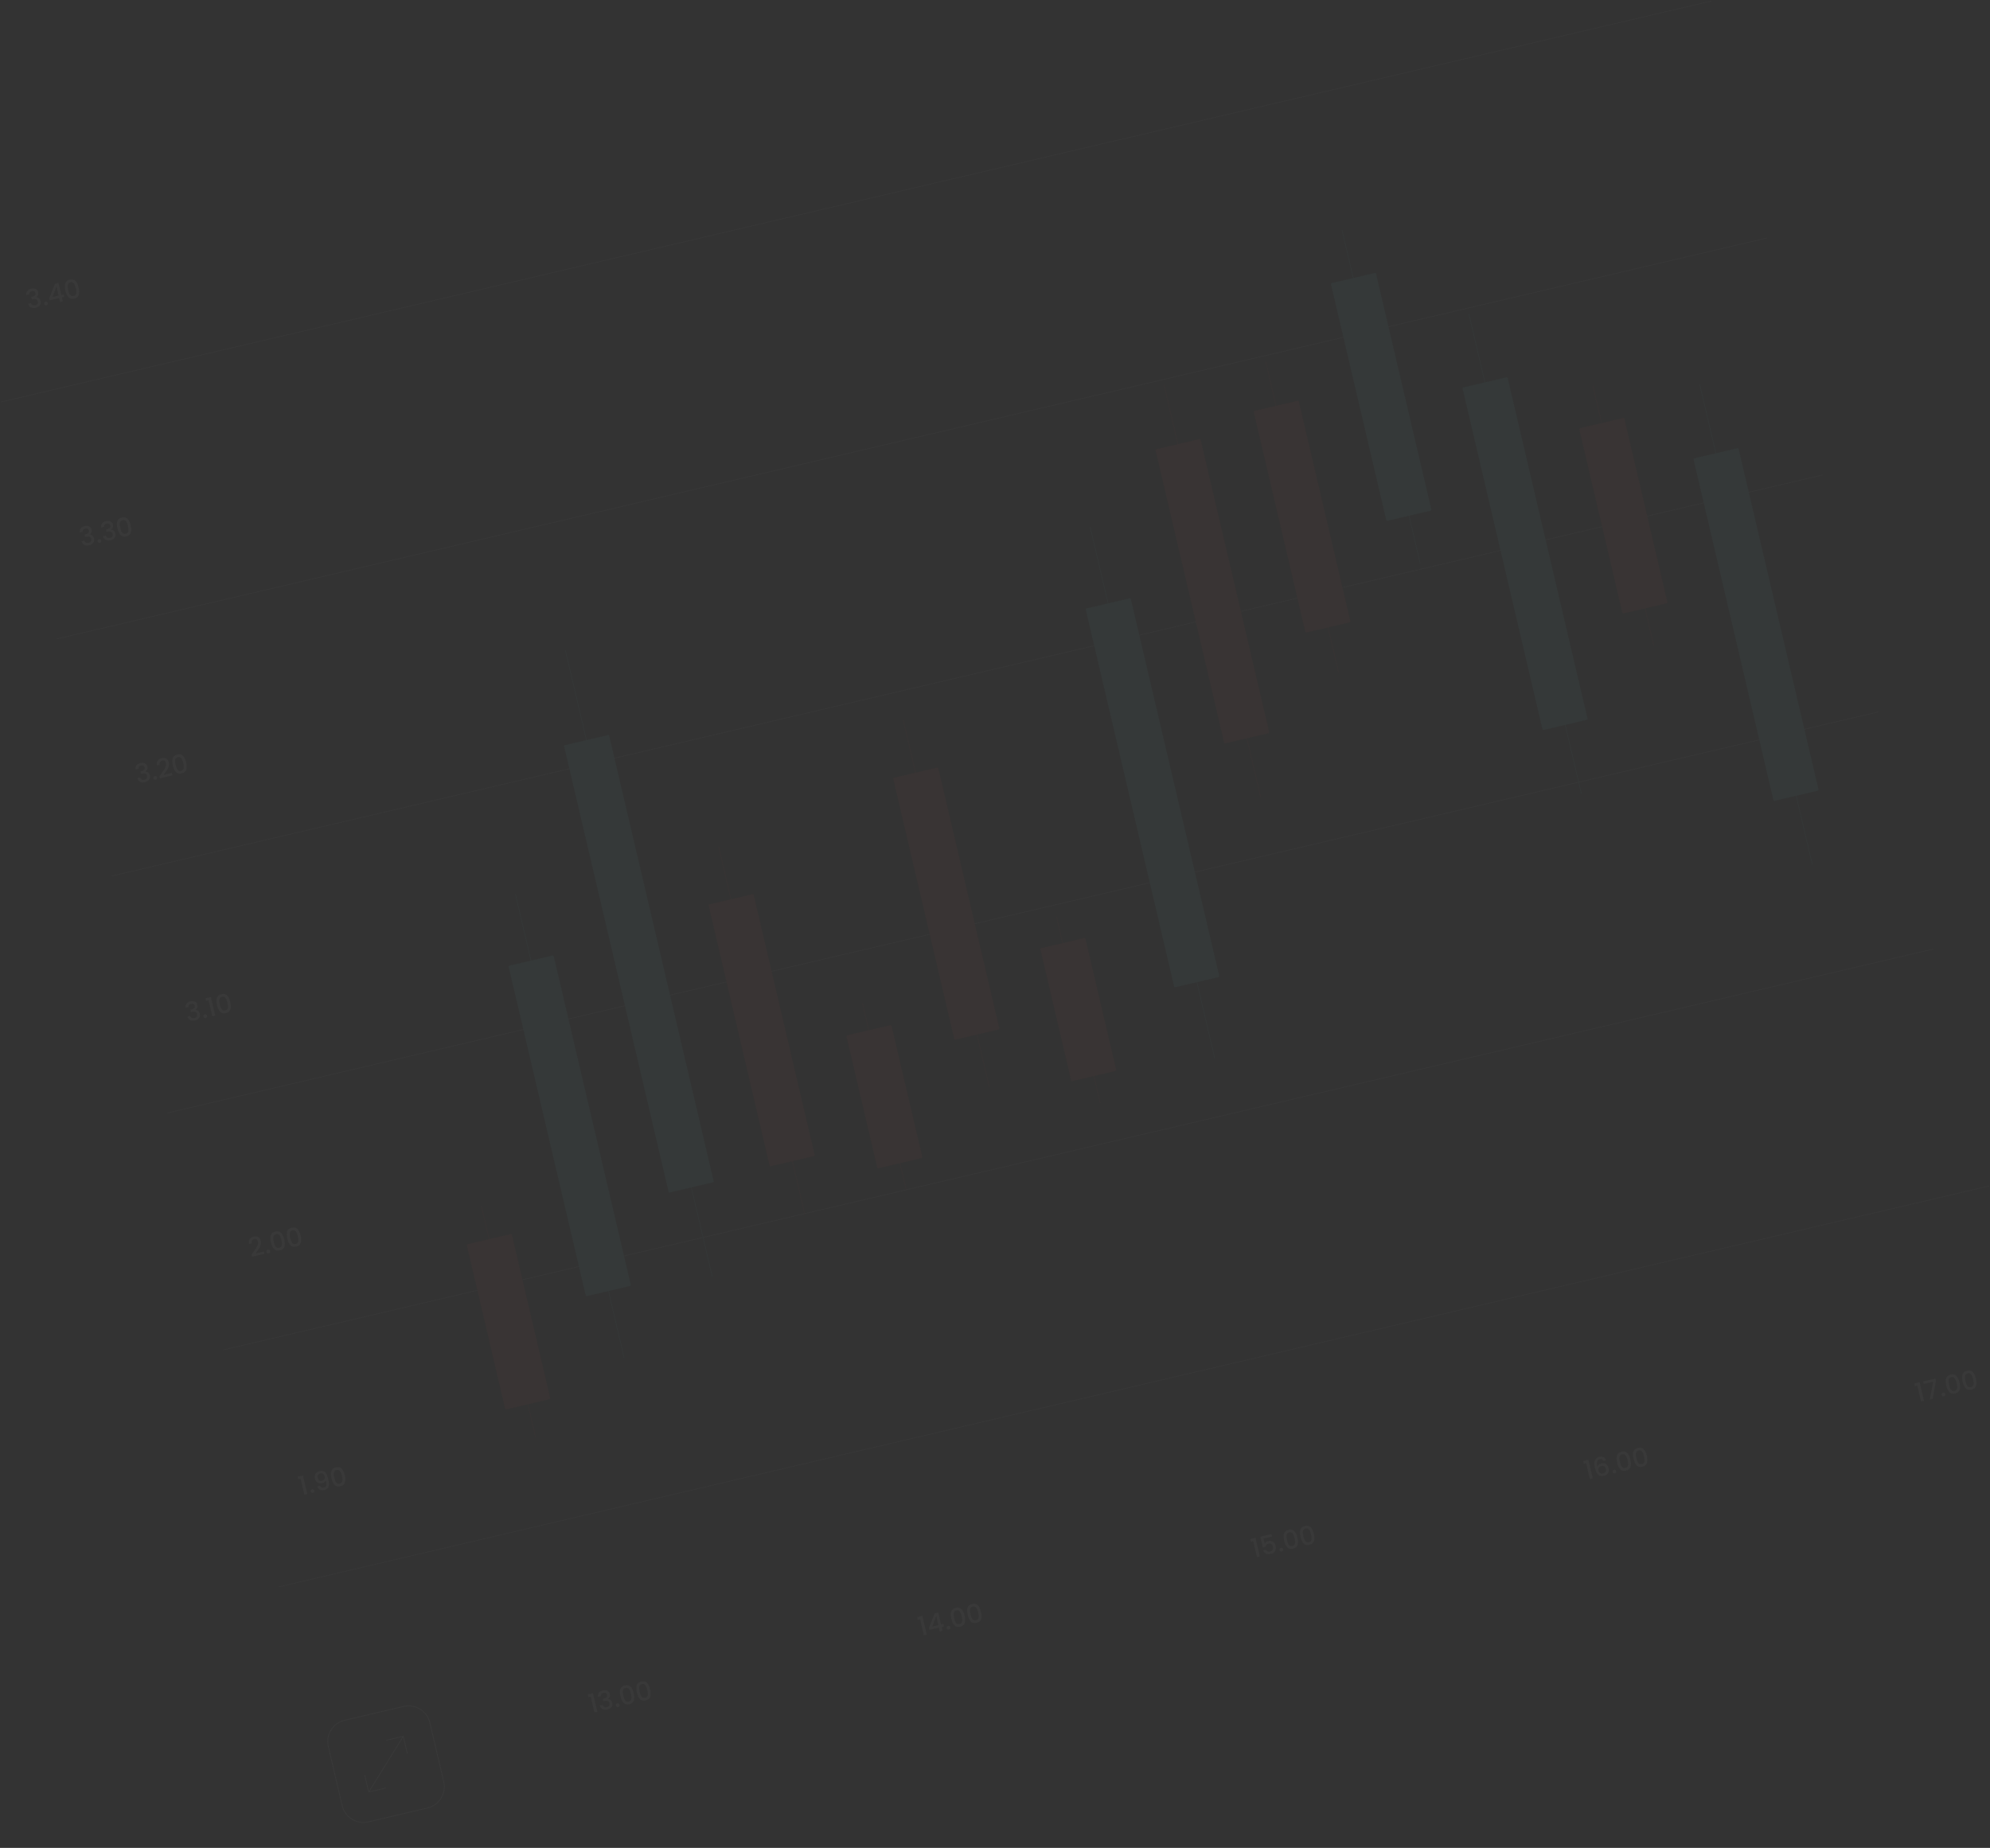 <?xml version="1.0" encoding="UTF-8"?> <svg xmlns="http://www.w3.org/2000/svg" width="3031" height="2815" viewBox="0 0 3031 2815" fill="none"><rect x="0" y="0" width="3031" height="2815" fill="#333333" stroke="none"/> <g opacity="0.03"> <path d="M121.539 811.281C121.128 808.829 121.609 806.73 122.98 804.984C124.377 803.232 126.4 802.046 129.049 801.425C130.866 800.999 132.514 800.955 133.99 801.294C135.467 801.632 136.673 802.281 137.61 803.239C138.547 804.197 139.18 805.378 139.509 806.78C139.886 808.39 139.781 809.867 139.191 811.21C138.602 812.553 137.756 813.56 136.653 814.23L136.69 814.385C138.331 814.494 139.727 815.07 140.876 816.116C142.019 817.135 142.816 818.606 143.266 820.528C143.625 822.06 143.595 823.505 143.173 824.864C142.752 826.223 141.936 827.414 140.724 828.438C139.506 829.436 137.936 830.16 136.015 830.611C133.21 831.268 130.732 831.096 128.579 830.094C126.447 829.06 124.999 827.208 124.236 824.537L128.52 823.533C128.947 824.885 129.744 825.89 130.912 826.547C132.073 827.179 133.472 827.303 135.108 826.919C136.692 826.548 137.812 825.833 138.468 824.776C139.118 823.692 139.282 822.462 138.959 821.085C138.533 819.268 137.647 818.119 136.302 817.64C134.977 817.129 133.12 817.154 130.731 817.714L129.718 817.951L128.86 814.29L129.912 814.043C132.009 813.524 133.524 812.799 134.456 811.868C135.414 810.931 135.723 809.736 135.382 808.282C135.09 807.035 134.456 806.143 133.48 805.604C132.499 805.04 131.268 804.931 129.788 805.279C128.334 805.619 127.292 806.261 126.664 807.203C126.03 808.118 125.762 809.14 125.862 810.267L121.539 811.281ZM152.197 826.94C151.392 827.129 150.653 827.014 149.98 826.597C149.307 826.179 148.876 825.568 148.687 824.763C148.498 823.958 148.613 823.219 149.03 822.546C149.447 821.873 150.059 821.442 150.864 821.253C151.643 821.07 152.369 821.188 153.042 821.605C153.715 822.023 154.146 822.634 154.335 823.439C154.523 824.244 154.409 824.983 153.992 825.656C153.574 826.329 152.976 826.757 152.197 826.94ZM154.061 803.656C153.651 801.204 154.131 799.106 155.502 797.359C156.9 795.607 158.923 794.421 161.571 793.8C163.389 793.374 165.036 793.33 166.513 793.669C167.989 794.007 169.196 794.656 170.133 795.614C171.07 796.572 171.703 797.753 172.031 799.155C172.409 800.765 172.303 802.242 171.714 803.585C171.125 804.929 170.279 805.935 169.176 806.605L169.212 806.76C170.854 806.869 172.249 807.445 173.398 808.491C174.541 809.511 175.338 810.981 175.789 812.903C176.148 814.435 176.117 815.88 175.696 817.239C175.275 818.598 174.458 819.789 173.246 820.813C172.028 821.811 170.459 822.535 168.537 822.986C165.733 823.643 163.254 823.471 161.102 822.469C158.969 821.435 157.521 819.583 156.758 816.912L161.043 815.908C161.469 817.26 162.266 818.265 163.434 818.922C164.596 819.554 165.995 819.678 167.631 819.294C169.215 818.923 170.335 818.208 170.991 817.151C171.641 816.067 171.804 814.837 171.482 813.461C171.055 811.643 170.17 810.494 168.825 810.015C167.499 809.504 165.642 809.529 163.253 810.089L162.241 810.326L161.382 806.665L162.434 806.418C164.531 805.899 166.046 805.174 166.978 804.243C167.937 803.306 168.245 802.111 167.904 800.657C167.612 799.41 166.978 798.518 166.003 797.98C165.021 797.415 163.79 797.307 162.31 797.654C160.856 797.995 159.815 798.636 159.186 799.578C158.552 800.493 158.285 801.515 158.385 802.642L154.061 803.656ZM178.864 805.032C177.811 800.539 177.742 796.857 178.658 793.985C179.593 791.081 181.917 789.194 185.631 788.323C189.344 787.453 192.252 788.113 194.355 790.305C196.477 792.465 198.065 795.791 199.118 800.283C200.184 804.827 200.252 808.564 199.323 811.494C198.413 814.392 196.102 816.276 192.388 817.147C188.675 818.018 185.754 817.36 183.625 815.175C181.517 812.957 179.929 809.576 178.864 805.032ZM194.756 801.306C194.263 799.202 193.703 797.457 193.076 796.07C192.476 794.677 191.653 793.623 190.609 792.909C189.559 792.169 188.216 791.991 186.58 792.374C184.944 792.758 183.821 793.514 183.209 794.644C182.591 795.748 182.31 797.06 182.365 798.581C182.446 800.096 182.733 801.906 183.227 804.009C183.738 806.19 184.297 807.99 184.904 809.41C185.51 810.829 186.336 811.896 187.38 812.61C188.45 813.318 189.803 813.48 191.439 813.096C193.075 812.713 194.201 811.969 194.819 810.865C195.463 809.756 195.741 808.43 195.654 806.889C195.567 805.348 195.267 803.487 194.756 801.306Z" fill="white"></path> <path d="M40.147 449.504C39.736 447.052 40.217 444.954 41.588 443.208C42.985 441.456 45.008 440.269 47.657 439.648C49.474 439.222 51.122 439.178 52.598 439.517C54.075 439.856 55.281 440.504 56.218 441.462C57.155 442.421 57.788 443.601 58.117 445.003C58.494 446.613 58.389 448.09 57.8 449.433C57.211 450.777 56.364 451.783 55.261 452.453L55.298 452.609C56.939 452.717 58.335 453.294 59.484 454.339C60.627 455.359 61.424 456.829 61.874 458.751C62.233 460.283 62.203 461.728 61.782 463.087C61.36 464.446 60.544 465.638 59.332 466.661C58.114 467.659 56.544 468.383 54.623 468.834C51.818 469.491 49.34 469.319 47.187 468.317C45.055 467.283 43.607 465.431 42.844 462.761L47.128 461.756C47.555 463.108 48.352 464.113 49.52 464.77C50.681 465.402 52.08 465.526 53.716 465.143C55.3 464.771 56.42 464.057 57.076 462.999C57.726 461.915 57.89 460.685 57.567 459.309C57.141 457.491 56.255 456.343 54.91 455.864C53.585 455.352 51.728 455.377 49.339 455.937L48.326 456.174L47.468 452.513L48.52 452.266C50.617 451.747 52.132 451.022 53.064 450.092C54.022 449.155 54.331 447.959 53.99 446.505C53.698 445.258 53.064 444.366 52.089 443.828C51.107 443.263 49.876 443.155 48.396 443.502C46.942 443.843 45.901 444.484 45.272 445.426C44.638 446.342 44.37 447.363 44.47 448.49L40.147 449.504ZM70.805 465.163C70 465.352 69.261 465.237 68.588 464.82C67.915 464.403 67.484 463.791 67.295 462.986C67.106 462.181 67.221 461.442 67.638 460.769C68.055 460.096 68.667 459.665 69.472 459.476C70.251 459.294 70.977 459.411 71.65 459.829C72.323 460.246 72.754 460.857 72.943 461.662C73.132 462.467 73.017 463.206 72.6 463.879C72.182 464.553 71.584 464.98 70.805 465.163ZM75.827 457.452L75.042 454.102L83.728 432.26L89.103 430.999L93.386 449.267L97.008 448.418L97.912 452.274L94.29 453.123L95.678 459.044L91.315 460.067L89.927 454.146L75.827 457.452ZM85.994 436.495L80.025 452.4L89.218 450.244L85.994 436.495ZM99.564 442.764C98.511 438.272 98.442 434.59 99.358 431.718C100.293 428.814 102.617 426.927 106.331 426.056C110.044 425.186 112.952 425.846 115.055 428.038C117.177 430.198 118.765 433.523 119.819 438.016C120.884 442.56 120.952 446.297 120.023 449.227C119.113 452.125 116.802 454.009 113.088 454.88C109.375 455.75 106.454 455.093 104.325 452.907C102.217 450.69 100.63 447.309 99.564 442.764ZM115.456 439.039C114.963 436.935 114.403 435.19 113.777 433.803C113.176 432.41 112.354 431.356 111.31 430.642C110.259 429.902 108.916 429.724 107.28 430.107C105.645 430.491 104.521 431.247 103.909 432.377C103.291 433.481 103.01 434.793 103.065 436.314C103.146 437.829 103.434 439.638 103.927 441.742C104.438 443.923 104.997 445.723 105.604 447.142C106.21 448.562 107.036 449.628 108.08 450.342C109.15 451.05 110.503 451.213 112.139 450.829C113.775 450.445 114.902 449.702 115.519 448.598C116.163 447.488 116.442 446.163 116.354 444.622C116.267 443.081 115.967 441.22 115.456 439.039Z" fill="white"></path> <path d="M206.502 1172.22C206.091 1169.77 206.572 1167.67 207.943 1165.92C209.34 1164.17 211.363 1162.99 214.012 1162.36C215.83 1161.94 217.477 1161.89 218.953 1162.23C220.43 1162.57 221.637 1163.22 222.573 1164.18C223.51 1165.14 224.143 1166.32 224.472 1167.72C224.849 1169.33 224.744 1170.81 224.155 1172.15C223.566 1173.49 222.719 1174.5 221.616 1175.17L221.653 1175.32C223.294 1175.43 224.69 1176.01 225.839 1177.06C226.982 1178.07 227.779 1179.55 228.229 1181.47C228.589 1183 228.558 1184.44 228.137 1185.8C227.716 1187.16 226.899 1188.35 225.687 1189.38C224.469 1190.38 222.899 1191.1 220.978 1191.55C218.173 1192.21 215.695 1192.04 213.542 1191.03C211.41 1190 209.962 1188.15 209.199 1185.48L213.483 1184.47C213.91 1185.82 214.707 1186.83 215.875 1187.49C217.037 1188.12 218.435 1188.24 220.071 1187.86C221.655 1187.49 222.775 1186.77 223.431 1185.72C224.081 1184.63 224.245 1183.4 223.922 1182.02C223.496 1180.21 222.61 1179.06 221.265 1178.58C219.94 1178.07 218.083 1178.09 215.694 1178.65L214.681 1178.89L213.823 1175.23L214.875 1174.98C216.972 1174.46 218.487 1173.74 219.419 1172.81C220.377 1171.87 220.686 1170.68 220.345 1169.22C220.053 1167.97 219.419 1167.08 218.444 1166.54C217.462 1165.98 216.231 1165.87 214.751 1166.22C213.297 1166.56 212.256 1167.2 211.627 1168.14C210.993 1169.06 210.725 1170.08 210.825 1171.21L206.502 1172.22ZM237.16 1187.88C236.355 1188.07 235.616 1187.95 234.943 1187.54C234.27 1187.12 233.839 1186.51 233.65 1185.7C233.461 1184.9 233.576 1184.16 233.993 1183.49C234.411 1182.81 235.022 1182.38 235.827 1182.19C236.606 1182.01 237.332 1182.13 238.005 1182.54C238.678 1182.96 239.109 1183.57 239.298 1184.38C239.487 1185.18 239.372 1185.92 238.955 1186.6C238.537 1187.27 237.939 1187.7 237.16 1187.88ZM245.154 1179.35C247.141 1176.61 248.688 1174.38 249.794 1172.67C250.919 1170.93 251.786 1169.19 252.393 1167.46C253.001 1165.73 253.128 1164.11 252.775 1162.6C252.41 1161.05 251.747 1159.91 250.787 1159.21C249.853 1158.5 248.594 1158.32 247.01 1158.7C245.478 1159.06 244.399 1159.83 243.773 1161.02C243.168 1162.17 243.031 1163.57 243.362 1165.22L239.078 1166.23C238.462 1163.25 238.815 1160.78 240.137 1158.83C241.48 1156.84 243.462 1155.54 246.085 1154.93C248.916 1154.26 251.305 1154.52 253.255 1155.71C255.23 1156.89 256.522 1158.78 257.131 1161.38C257.569 1163.25 257.512 1165.16 256.959 1167.13C256.426 1169.06 255.659 1170.87 254.657 1172.56C253.675 1174.21 252.382 1176.17 250.776 1178.44L249.389 1180.41L261.736 1177.52L262.604 1181.22L243.674 1185.65L242.916 1182.42L245.154 1179.35ZM263.181 1166.12C262.127 1161.63 262.058 1157.95 262.974 1155.08C263.909 1152.17 266.234 1150.29 269.947 1149.41C273.66 1148.54 276.568 1149.2 278.671 1151.4C280.794 1153.56 282.382 1156.88 283.435 1161.37C284.5 1165.92 284.568 1169.66 283.639 1172.59C282.73 1175.48 280.418 1177.37 276.705 1178.24C272.992 1179.11 270.071 1178.45 267.942 1176.27C265.833 1174.05 264.246 1170.67 263.181 1166.12ZM279.072 1162.4C278.579 1160.29 278.019 1158.55 277.393 1157.16C276.792 1155.77 275.97 1154.71 274.926 1154C273.876 1153.26 272.533 1153.08 270.897 1153.47C269.261 1153.85 268.137 1154.61 267.525 1155.74C266.907 1156.84 266.626 1158.15 266.681 1159.67C266.763 1161.19 267.05 1163 267.543 1165.1C268.054 1167.28 268.613 1169.08 269.22 1170.5C269.827 1171.92 270.652 1172.99 271.696 1173.7C272.766 1174.41 274.119 1174.57 275.755 1174.19C277.391 1173.8 278.518 1173.06 279.136 1171.96C279.78 1170.85 280.058 1169.52 279.971 1167.98C279.883 1166.44 279.584 1164.58 279.072 1162.4Z" fill="white"></path> <path d="M282.678 1535.22C282.267 1532.77 282.748 1530.67 284.119 1528.92C285.516 1527.17 287.539 1525.98 290.188 1525.36C292.006 1524.94 293.653 1524.89 295.129 1525.23C296.606 1525.57 297.812 1526.22 298.749 1527.18C299.686 1528.14 300.319 1529.32 300.648 1530.72C301.025 1532.33 300.92 1533.8 300.331 1535.15C299.741 1536.49 298.895 1537.5 297.792 1538.17L297.829 1538.32C299.47 1538.43 300.866 1539.01 302.015 1540.05C303.158 1541.07 303.955 1542.54 304.405 1544.47C304.764 1546 304.734 1547.44 304.312 1548.8C303.891 1550.16 303.075 1551.35 301.863 1552.38C300.645 1553.37 299.075 1554.1 297.154 1554.55C294.349 1555.21 291.871 1555.03 289.718 1554.03C287.586 1553 286.138 1551.15 285.375 1548.48L289.659 1547.47C290.086 1548.82 290.883 1549.83 292.051 1550.48C293.212 1551.12 294.611 1551.24 296.247 1550.86C297.831 1550.49 298.951 1549.77 299.607 1548.71C300.257 1547.63 300.421 1546.4 300.098 1545.02C299.672 1543.21 298.786 1542.06 297.441 1541.58C296.116 1541.07 294.259 1541.09 291.87 1541.65L290.857 1541.89L289.999 1538.23L291.051 1537.98C293.148 1537.46 294.663 1536.74 295.595 1535.81C296.553 1534.87 296.862 1533.67 296.521 1532.22C296.229 1530.97 295.595 1530.08 294.619 1529.54C293.638 1528.98 292.407 1528.87 290.927 1529.22C289.473 1529.56 288.432 1530.2 287.803 1531.14C287.169 1532.06 286.901 1533.08 287.001 1534.2L282.678 1535.22ZM313.336 1550.88C312.531 1551.07 311.792 1550.95 311.119 1550.53C310.446 1550.12 310.015 1549.51 309.826 1548.7C309.637 1547.9 309.752 1547.16 310.169 1546.48C310.586 1545.81 311.198 1545.38 312.003 1545.19C312.782 1545.01 313.508 1545.13 314.181 1545.54C314.854 1545.96 315.285 1546.57 315.474 1547.38C315.663 1548.18 315.548 1548.92 315.131 1549.59C314.713 1550.27 314.115 1550.69 313.336 1550.88ZM314 1524.75L313.05 1520.7L321.152 1518.8L327.809 1547.2L323.33 1548.25L317.622 1523.9L314 1524.75ZM330.494 1531.2C329.44 1526.71 329.372 1523.02 330.287 1520.15C331.223 1517.25 333.547 1515.36 337.26 1514.49C340.973 1513.62 343.882 1514.28 345.984 1516.47C348.107 1518.63 349.695 1521.96 350.748 1526.45C351.813 1530.99 351.881 1534.73 350.952 1537.66C350.043 1540.56 347.731 1542.44 344.018 1543.31C340.305 1544.18 337.384 1543.53 335.255 1541.34C333.146 1539.12 331.559 1535.74 330.494 1531.2ZM346.386 1527.47C345.892 1525.37 345.333 1523.62 344.706 1522.24C344.105 1520.84 343.283 1519.79 342.239 1519.08C341.189 1518.34 339.846 1518.16 338.21 1518.54C336.574 1518.93 335.45 1519.68 334.838 1520.81C334.22 1521.92 333.939 1523.23 333.994 1524.75C334.076 1526.26 334.363 1528.07 334.856 1530.18C335.367 1532.36 335.927 1534.16 336.533 1535.58C337.14 1537 337.965 1538.06 339.009 1538.78C340.079 1539.48 341.432 1539.65 343.068 1539.26C344.704 1538.88 345.831 1538.14 346.449 1537.03C347.093 1535.92 347.371 1534.6 347.284 1533.06C347.196 1531.52 346.897 1529.65 346.386 1527.47Z" fill="white"></path> <path d="M385.295 1908.21C387.283 1905.47 388.829 1903.24 389.935 1901.53C391.06 1899.79 391.927 1898.05 392.534 1896.32C393.142 1894.59 393.269 1892.97 392.916 1891.46C392.551 1889.91 391.888 1888.77 390.928 1888.07C389.994 1887.36 388.735 1887.18 387.151 1887.56C385.619 1887.92 384.54 1888.69 383.915 1889.88C383.309 1891.03 383.172 1892.43 383.503 1894.08L379.219 1895.09C378.603 1892.11 378.956 1889.64 380.279 1887.69C381.621 1885.7 383.604 1884.4 386.226 1883.79C389.057 1883.12 391.447 1883.38 393.396 1884.57C395.371 1885.75 396.663 1887.64 397.272 1890.24C397.71 1892.11 397.653 1894.02 397.1 1895.99C396.567 1897.92 395.8 1899.73 394.798 1901.42C393.816 1903.07 392.523 1905.03 390.917 1907.3L389.53 1909.27L401.877 1906.38L402.745 1910.08L383.815 1914.51L383.057 1911.28L385.295 1908.21ZM409.177 1909.27C408.372 1909.45 407.633 1909.34 406.96 1908.92C406.287 1908.51 405.856 1907.89 405.667 1907.09C405.478 1906.28 405.593 1905.55 406.01 1904.87C406.427 1904.2 407.039 1903.77 407.844 1903.58C408.623 1903.4 409.349 1903.51 410.022 1903.93C410.695 1904.35 411.126 1904.96 411.315 1905.77C411.504 1906.57 411.389 1907.31 410.972 1907.98C410.554 1908.66 409.956 1909.08 409.177 1909.27ZM412.717 1892.78C411.664 1888.29 411.595 1884.61 412.51 1881.73C413.446 1878.83 415.77 1876.94 419.484 1876.07C423.197 1875.2 426.105 1875.86 428.208 1878.05C430.33 1880.21 431.918 1883.54 432.971 1888.03C434.037 1892.58 434.105 1896.31 433.176 1899.24C432.266 1902.14 429.955 1904.02 426.241 1904.9C422.528 1905.77 419.607 1905.11 417.478 1902.92C415.37 1900.71 413.782 1897.32 412.717 1892.78ZM428.609 1889.05C428.116 1886.95 427.556 1885.21 426.929 1883.82C426.329 1882.43 425.506 1881.37 424.462 1880.66C423.412 1879.92 422.069 1879.74 420.433 1880.12C418.797 1880.51 417.674 1881.26 417.062 1882.39C416.444 1883.5 416.163 1884.81 416.218 1886.33C416.299 1887.84 416.586 1889.65 417.079 1891.76C417.591 1893.94 418.15 1895.74 418.757 1897.16C419.363 1898.58 420.189 1899.64 421.233 1900.36C422.303 1901.07 423.656 1901.23 425.292 1900.84C426.928 1900.46 428.054 1899.72 428.672 1898.61C429.316 1897.5 429.594 1896.18 429.507 1894.64C429.42 1893.1 429.12 1891.24 428.609 1889.05ZM437.67 1886.93C436.617 1882.44 436.548 1878.76 437.463 1875.88C438.399 1872.98 440.723 1871.09 444.436 1870.22C448.15 1869.35 451.058 1870.01 453.161 1872.2C455.283 1874.36 456.871 1877.69 457.924 1882.18C458.99 1886.73 459.058 1890.46 458.128 1893.39C457.219 1896.29 454.908 1898.17 451.194 1899.05C447.481 1899.92 444.56 1899.26 442.431 1897.07C440.322 1894.86 438.735 1891.47 437.67 1886.93ZM453.562 1883.2C453.069 1881.1 452.509 1879.36 451.882 1877.97C451.282 1876.57 450.459 1875.52 449.415 1874.81C448.365 1874.07 447.022 1873.89 445.386 1874.27C443.75 1874.66 442.626 1875.41 442.015 1876.54C441.397 1877.65 441.115 1878.96 441.171 1880.48C441.252 1881.99 441.539 1883.8 442.032 1885.91C442.544 1888.09 443.103 1889.89 443.709 1891.31C444.316 1892.73 445.142 1893.79 446.186 1894.51C447.256 1895.22 448.609 1895.38 450.244 1894.99C451.88 1894.61 453.007 1893.87 453.625 1892.76C454.269 1891.65 454.547 1890.33 454.46 1888.79C454.373 1887.25 454.073 1885.39 453.562 1883.2Z" fill="white"></path> <path d="M454.256 2253.59L453.306 2249.54L461.408 2247.64L468.065 2276.03L463.586 2277.08L457.878 2252.74L454.256 2253.59ZM476.605 2274.32C475.8 2274.51 475.061 2274.39 474.388 2273.97C473.715 2273.56 473.284 2272.94 473.095 2272.14C472.906 2271.33 473.021 2270.6 473.438 2269.92C473.856 2269.25 474.467 2268.82 475.272 2268.63C476.051 2268.45 476.777 2268.56 477.45 2268.98C478.123 2269.4 478.554 2270.01 478.743 2270.82C478.932 2271.62 478.817 2272.36 478.4 2273.03C477.982 2273.71 477.384 2274.13 476.605 2274.32ZM487.283 2263.39C487.847 2264.63 488.637 2265.48 489.652 2265.96C490.668 2266.43 491.902 2266.5 493.356 2266.16C495.2 2265.72 496.38 2264.68 496.896 2263.03C497.412 2261.37 497.259 2258.79 496.437 2255.28C496.021 2256.31 495.299 2257.21 494.272 2257.97C493.265 2258.7 492.1 2259.22 490.775 2259.53C489.088 2259.93 487.476 2259.95 485.942 2259.59C484.401 2259.22 483.07 2258.45 481.948 2257.28C480.847 2256.09 480.068 2254.52 479.611 2252.57C478.941 2249.72 479.24 2247.25 480.506 2245.17C481.792 2243.06 483.902 2241.66 486.836 2240.98C490.368 2240.15 493.151 2240.74 495.185 2242.76C497.239 2244.74 498.835 2248.16 499.974 2253.02C500.759 2256.37 501.116 2259.17 501.043 2261.44C500.997 2263.69 500.414 2265.53 499.293 2266.94C498.173 2268.36 496.392 2269.35 493.951 2269.92C491.173 2270.57 488.86 2270.35 487.013 2269.25C485.166 2268.15 483.893 2266.51 483.194 2264.35L487.283 2263.39ZM490.678 2255.61C492.236 2255.24 493.344 2254.48 494.001 2253.31C494.679 2252.11 494.829 2250.7 494.451 2249.09C494.031 2247.3 493.225 2246.02 492.033 2245.26C490.861 2244.47 489.457 2244.26 487.821 2244.65C486.185 2245.03 485.008 2245.86 484.291 2247.12C483.593 2248.35 483.44 2249.8 483.829 2251.46C484.201 2253.04 484.962 2254.25 486.115 2255.07C487.287 2255.87 488.808 2256.05 490.678 2255.61ZM504.87 2252.03C503.817 2247.54 503.748 2243.86 504.663 2240.99C505.599 2238.08 507.923 2236.2 511.636 2235.33C515.35 2234.45 518.258 2235.12 520.36 2237.31C522.483 2239.47 524.071 2242.79 525.124 2247.29C526.19 2251.83 526.258 2255.57 525.328 2258.5C524.419 2261.39 522.107 2263.28 518.394 2264.15C514.681 2265.02 511.76 2264.36 509.631 2262.18C507.522 2259.96 505.935 2256.58 504.87 2252.03ZM520.762 2248.31C520.269 2246.2 519.709 2244.46 519.082 2243.07C518.482 2241.68 517.659 2240.63 516.615 2239.91C515.565 2239.17 514.222 2238.99 512.586 2239.38C510.95 2239.76 509.826 2240.52 509.215 2241.65C508.597 2242.75 508.315 2244.06 508.371 2245.58C508.452 2247.1 508.739 2248.91 509.232 2251.01C509.744 2253.19 510.303 2254.99 510.909 2256.41C511.516 2257.83 512.341 2258.9 513.385 2259.61C514.455 2260.32 515.808 2260.48 517.444 2260.1C519.08 2259.71 520.207 2258.97 520.825 2257.87C521.469 2256.76 521.747 2255.43 521.66 2253.89C521.572 2252.35 521.273 2250.49 520.762 2248.31Z" fill="white"></path> <path d="M896.029 2585.28L895.079 2581.23L903.181 2579.33L909.838 2607.72L905.359 2608.77L899.651 2584.43L896.029 2585.28ZM910.847 2584.93C910.436 2582.48 910.917 2580.38 912.288 2578.63C913.685 2576.88 915.708 2575.69 918.357 2575.07C920.175 2574.65 921.822 2574.6 923.298 2574.94C924.775 2575.28 925.982 2575.93 926.919 2576.89C927.855 2577.84 928.488 2579.02 928.817 2580.43C929.195 2582.04 929.089 2583.51 928.5 2584.86C927.911 2586.2 927.065 2587.21 925.961 2587.88L925.998 2588.03C927.64 2588.14 929.035 2588.72 930.184 2589.76C931.327 2590.78 932.124 2592.25 932.574 2594.17C932.934 2595.71 932.903 2597.15 932.482 2598.51C932.061 2599.87 931.244 2601.06 930.032 2602.08C928.814 2603.08 927.244 2603.81 925.323 2604.26C922.518 2604.91 920.04 2604.74 917.887 2603.74C915.755 2602.71 914.307 2600.85 913.544 2598.18L917.828 2597.18C918.255 2598.53 919.052 2599.54 920.22 2600.19C921.382 2600.83 922.78 2600.95 924.416 2600.57C926 2600.19 927.12 2599.48 927.776 2598.42C928.426 2597.34 928.59 2596.11 928.267 2594.73C927.841 2592.91 926.956 2591.77 925.61 2591.29C924.285 2590.78 922.428 2590.8 920.039 2591.36L919.026 2591.6L918.168 2587.94L919.22 2587.69C921.317 2587.17 922.832 2586.45 923.764 2585.52C924.722 2584.58 925.031 2583.38 924.69 2581.93C924.398 2580.68 923.764 2579.79 922.789 2579.25C921.807 2578.69 920.576 2578.58 919.096 2578.93C917.642 2579.27 916.601 2579.91 915.972 2580.85C915.338 2581.77 915.07 2582.79 915.17 2583.91L910.847 2584.93ZM941.505 2600.59C940.7 2600.78 939.961 2600.66 939.288 2600.24C938.615 2599.83 938.184 2599.21 937.995 2598.41C937.806 2597.6 937.921 2596.87 938.338 2596.19C938.756 2595.52 939.367 2595.09 940.172 2594.9C940.951 2594.72 941.677 2594.83 942.35 2595.25C943.023 2595.67 943.454 2596.28 943.643 2597.09C943.832 2597.89 943.717 2598.63 943.3 2599.3C942.882 2599.98 942.284 2600.4 941.505 2600.59ZM945.045 2584.1C943.992 2579.61 943.923 2575.93 944.839 2573.05C945.774 2570.15 948.098 2568.26 951.812 2567.39C955.525 2566.52 958.433 2567.18 960.536 2569.37C962.658 2571.53 964.246 2574.86 965.3 2579.35C966.365 2583.9 966.433 2587.63 965.504 2590.56C964.594 2593.46 962.283 2595.35 958.57 2596.22C954.856 2597.09 951.935 2596.43 949.806 2594.24C947.698 2592.03 946.111 2588.64 945.045 2584.1ZM960.937 2580.37C960.444 2578.27 959.884 2576.53 959.258 2575.14C958.657 2573.75 957.835 2572.69 956.791 2571.98C955.74 2571.24 954.397 2571.06 952.762 2571.44C951.126 2571.83 950.002 2572.58 949.39 2573.71C948.772 2574.82 948.491 2576.13 948.546 2577.65C948.627 2579.17 948.915 2580.97 949.408 2583.08C949.919 2585.26 950.478 2587.06 951.085 2588.48C951.691 2589.9 952.517 2590.96 953.561 2591.68C954.631 2592.39 955.984 2592.55 957.62 2592.17C959.256 2591.78 960.383 2591.04 961 2589.93C961.644 2588.82 961.923 2587.5 961.835 2585.96C961.748 2584.42 961.448 2582.56 960.937 2580.37ZM969.998 2578.25C968.945 2573.76 968.876 2570.08 969.792 2567.2C970.727 2564.3 973.051 2562.41 976.765 2561.54C980.478 2560.67 983.386 2561.33 985.489 2563.52C987.611 2565.68 989.199 2569.01 990.252 2573.5C991.318 2578.05 991.386 2581.78 990.457 2584.71C989.547 2587.61 987.236 2589.5 983.522 2590.37C979.809 2591.24 976.888 2590.58 974.759 2588.39C972.651 2586.18 971.063 2582.79 969.998 2578.25ZM985.89 2574.52C985.397 2572.42 984.837 2570.68 984.21 2569.29C983.61 2567.9 982.787 2566.84 981.743 2566.13C980.693 2565.39 979.35 2565.21 977.714 2565.59C976.078 2565.98 974.955 2566.73 974.343 2567.86C973.725 2568.97 973.444 2570.28 973.499 2571.8C973.58 2573.32 973.867 2575.12 974.361 2577.23C974.872 2579.41 975.431 2581.21 976.038 2582.63C976.644 2584.05 977.47 2585.11 978.514 2585.83C979.584 2586.54 980.937 2586.7 982.573 2586.31C984.209 2585.93 985.335 2585.19 985.953 2584.08C986.597 2582.97 986.875 2581.65 986.788 2580.11C986.701 2578.57 986.401 2576.71 985.89 2574.52Z" fill="white"></path> <path d="M1397.82 2467.63L1396.87 2463.58L1404.97 2461.68L1411.63 2490.08L1407.15 2491.13L1401.44 2466.78L1397.82 2467.63ZM1415.8 2482.85L1415.01 2479.5L1423.7 2457.66L1429.07 2456.4L1433.36 2474.67L1436.98 2473.82L1437.88 2477.68L1434.26 2478.53L1435.65 2484.45L1431.29 2485.47L1429.9 2479.55L1415.8 2482.85ZM1425.97 2461.9L1420 2477.8L1429.19 2475.65L1425.97 2461.9ZM1445.39 2482.45C1444.59 2482.64 1443.85 2482.52 1443.17 2482.11C1442.5 2481.69 1442.07 2481.08 1441.88 2480.27C1441.69 2479.47 1441.81 2478.73 1442.22 2478.06C1442.64 2477.38 1443.25 2476.95 1444.06 2476.76C1444.84 2476.58 1445.56 2476.7 1446.24 2477.12C1446.91 2477.53 1447.34 2478.14 1447.53 2478.95C1447.72 2479.75 1447.6 2480.49 1447.19 2481.17C1446.77 2481.84 1446.17 2482.27 1445.39 2482.45ZM1448.93 2465.96C1447.88 2461.47 1447.81 2457.79 1448.72 2454.92C1449.66 2452.01 1451.98 2450.13 1455.7 2449.26C1459.41 2448.39 1462.32 2449.05 1464.42 2451.24C1466.54 2453.4 1468.13 2456.72 1469.18 2461.22C1470.25 2465.76 1470.32 2469.5 1469.39 2472.43C1468.48 2475.32 1466.17 2477.21 1462.45 2478.08C1458.74 2478.95 1455.82 2478.29 1453.69 2476.11C1451.58 2473.89 1450 2470.51 1448.93 2465.96ZM1464.82 2462.24C1464.33 2460.13 1463.77 2458.39 1463.14 2457C1462.54 2455.61 1461.72 2454.56 1460.68 2453.84C1459.63 2453.1 1458.28 2452.92 1456.65 2453.31C1455.01 2453.69 1453.89 2454.45 1453.28 2455.58C1452.66 2456.68 1452.38 2457.99 1452.43 2459.51C1452.51 2461.03 1452.8 2462.84 1453.29 2464.94C1453.8 2467.12 1454.36 2468.92 1454.97 2470.34C1455.58 2471.76 1456.4 2472.83 1457.45 2473.54C1458.52 2474.25 1459.87 2474.41 1461.5 2474.03C1463.14 2473.65 1464.27 2472.9 1464.89 2471.8C1465.53 2470.69 1465.81 2469.36 1465.72 2467.82C1465.63 2466.28 1465.33 2464.42 1464.82 2462.24ZM1473.88 2460.11C1472.83 2455.62 1472.76 2451.94 1473.68 2449.07C1474.61 2446.16 1476.94 2444.28 1480.65 2443.41C1484.36 2442.54 1487.27 2443.2 1489.37 2445.39C1491.5 2447.55 1493.08 2450.87 1494.14 2455.37C1495.2 2459.91 1495.27 2463.65 1494.34 2466.58C1493.43 2469.47 1491.12 2471.36 1487.41 2472.23C1483.69 2473.1 1480.77 2472.44 1478.64 2470.26C1476.54 2468.04 1474.95 2464.66 1473.88 2460.11ZM1489.78 2456.39C1489.28 2454.28 1488.72 2452.54 1488.1 2451.15C1487.49 2449.76 1486.67 2448.71 1485.63 2447.99C1484.58 2447.25 1483.24 2447.07 1481.6 2447.46C1479.96 2447.84 1478.84 2448.6 1478.23 2449.73C1477.61 2450.83 1477.33 2452.14 1477.38 2453.66C1477.47 2455.18 1477.75 2456.99 1478.25 2459.09C1478.76 2461.27 1479.32 2463.07 1479.92 2464.49C1480.53 2465.91 1481.35 2466.98 1482.4 2467.69C1483.47 2468.4 1484.82 2468.56 1486.46 2468.18C1488.09 2467.79 1489.22 2467.05 1489.84 2465.95C1490.48 2464.84 1490.76 2463.51 1490.67 2461.97C1490.59 2460.43 1490.29 2458.57 1489.78 2456.39Z" fill="white"></path> <path d="M1905.14 2348.69L1904.19 2344.64L1912.29 2342.74L1918.94 2371.14L1914.47 2372.19L1908.76 2347.84L1905.14 2348.69ZM1937.59 2340.84L1924.54 2343.9L1926.36 2351.65C1926.73 2350.79 1927.39 2349.99 1928.34 2349.25C1929.32 2348.5 1930.42 2347.98 1931.64 2347.7C1933.82 2347.19 1935.69 2347.24 1937.26 2347.86C1938.86 2348.47 1940.11 2349.42 1941.02 2350.72C1941.95 2352.01 1942.6 2353.44 1942.97 2355.03C1943.42 2356.95 1943.45 2358.75 1943.05 2360.43C1942.67 2362.08 1941.84 2363.51 1940.56 2364.71C1939.3 2365.91 1937.61 2366.76 1935.48 2367.26C1932.65 2367.92 1930.22 2367.75 1928.17 2366.75C1926.13 2365.75 1924.67 2364.14 1923.79 2361.91L1928.11 2360.89C1928.69 2362.05 1929.55 2362.87 1930.71 2363.37C1931.86 2363.84 1933.17 2363.9 1934.66 2363.55C1936.5 2363.12 1937.74 2362.24 1938.39 2360.91C1939.06 2359.57 1939.18 2357.98 1938.75 2356.14C1938.31 2354.27 1937.51 2352.95 1936.35 2352.18C1935.17 2351.39 1933.68 2351.2 1931.86 2351.63C1930.59 2351.93 1929.59 2352.51 1928.86 2353.36C1928.15 2354.19 1927.72 2355.19 1927.59 2356.37L1923.38 2357.36L1919.54 2340.96L1936.68 2336.94L1937.59 2340.84ZM1952.36 2363.59C1951.56 2363.78 1950.82 2363.66 1950.14 2363.25C1949.47 2362.83 1949.04 2362.22 1948.85 2361.41C1948.66 2360.61 1948.78 2359.87 1949.19 2359.2C1949.61 2358.52 1950.22 2358.09 1951.03 2357.9C1951.81 2357.72 1952.53 2357.84 1953.21 2358.25C1953.88 2358.67 1954.31 2359.28 1954.5 2360.09C1954.69 2360.89 1954.57 2361.63 1954.16 2362.31C1953.74 2362.98 1953.14 2363.41 1952.36 2363.59ZM1955.9 2347.1C1954.85 2342.61 1954.78 2338.93 1955.7 2336.06C1956.63 2333.15 1958.95 2331.27 1962.67 2330.4C1966.38 2329.52 1969.29 2330.19 1971.39 2332.38C1973.51 2334.54 1975.1 2337.86 1976.16 2342.35C1977.22 2346.9 1977.29 2350.64 1976.36 2353.57C1975.45 2356.46 1973.14 2358.35 1969.43 2359.22C1965.71 2360.09 1962.79 2359.43 1960.66 2357.25C1958.55 2355.03 1956.97 2351.65 1955.9 2347.1ZM1971.79 2343.38C1971.3 2341.27 1970.74 2339.53 1970.11 2338.14C1969.51 2336.75 1968.69 2335.69 1967.65 2334.98C1966.6 2334.24 1965.25 2334.06 1963.62 2334.45C1961.98 2334.83 1960.86 2335.59 1960.25 2336.72C1959.63 2337.82 1959.35 2339.13 1959.4 2340.65C1959.48 2342.17 1959.77 2343.98 1960.26 2346.08C1960.78 2348.26 1961.33 2350.06 1961.94 2351.48C1962.55 2352.9 1963.37 2353.97 1964.42 2354.68C1965.49 2355.39 1966.84 2355.55 1968.48 2355.17C1970.11 2354.78 1971.24 2354.04 1971.86 2352.94C1972.5 2351.83 1972.78 2350.5 1972.69 2348.96C1972.6 2347.42 1972.3 2345.56 1971.79 2343.38ZM1980.85 2341.25C1979.8 2336.76 1979.73 2333.08 1980.65 2330.21C1981.58 2327.3 1983.91 2325.42 1987.62 2324.55C1991.33 2323.67 1994.24 2324.34 1996.35 2326.53C1998.47 2328.69 2000.06 2332.01 2001.11 2336.5C2002.17 2341.05 2002.24 2344.79 2001.31 2347.72C2000.4 2350.61 1998.09 2352.5 1994.38 2353.37C1990.67 2354.24 1987.74 2353.58 1985.62 2351.4C1983.51 2349.18 1981.92 2345.8 1980.85 2341.25ZM1996.75 2337.53C1996.25 2335.42 1995.69 2333.68 1995.07 2332.29C1994.47 2330.9 1993.64 2329.84 1992.6 2329.13C1991.55 2328.39 1990.21 2328.21 1988.57 2328.6C1986.93 2328.98 1985.81 2329.74 1985.2 2330.87C1984.58 2331.97 1984.3 2333.28 1984.36 2334.8C1984.44 2336.32 1984.72 2338.13 1985.22 2340.23C1985.73 2342.41 1986.29 2344.21 1986.89 2345.63C1987.5 2347.05 1988.33 2348.12 1989.37 2348.83C1990.44 2349.54 1991.79 2349.7 1993.43 2349.32C1995.06 2348.93 1996.19 2348.19 1996.81 2347.09C1997.45 2345.98 1997.73 2344.65 1997.64 2343.11C1997.56 2341.57 1997.26 2339.71 1996.75 2337.53Z" fill="white"></path> <path d="M2412.22 2229.81L2411.27 2225.75L2419.37 2223.86L2426.03 2252.25L2421.55 2253.3L2415.84 2228.96L2412.22 2229.81ZM2442.28 2225.43C2441.72 2224.3 2440.99 2223.53 2440.09 2223.11C2439.2 2222.68 2438.08 2222.63 2436.73 2222.95C2434.68 2223.43 2433.33 2224.58 2432.69 2226.4C2432.04 2228.2 2432.12 2230.92 2432.92 2234.57C2433.33 2233.27 2434.11 2232.15 2435.26 2231.22C2436.41 2230.3 2437.74 2229.66 2439.25 2229.3C2440.96 2228.9 2442.55 2228.93 2444.03 2229.37C2445.52 2229.79 2446.8 2230.61 2447.86 2231.85C2448.94 2233.07 2449.71 2234.66 2450.16 2236.61C2450.59 2238.42 2450.61 2240.13 2450.21 2241.73C2449.85 2243.32 2449.06 2244.7 2447.85 2245.86C2446.64 2246.99 2445.05 2247.79 2443.07 2248.25C2440.4 2248.88 2438.16 2248.79 2436.35 2247.98C2434.57 2247.14 2433.11 2245.71 2431.98 2243.7C2430.88 2241.69 2429.95 2239.07 2429.19 2235.85C2426.97 2226.35 2429.2 2220.81 2435.9 2219.24C2438.5 2218.63 2440.7 2218.85 2442.51 2219.91C2444.34 2220.96 2445.63 2222.48 2446.37 2224.47L2442.28 2225.43ZM2439.15 2233.27C2437.56 2233.64 2436.33 2234.44 2435.44 2235.66C2434.56 2236.85 2434.34 2238.34 2434.76 2240.14C2435.18 2241.93 2436.02 2243.24 2437.28 2244.06C2438.56 2244.86 2440.13 2245.04 2441.97 2244.61C2443.61 2244.22 2444.77 2243.42 2445.47 2242.19C2446.19 2240.95 2446.36 2239.48 2445.96 2237.8C2445.55 2236.03 2444.75 2234.74 2443.57 2233.92C2442.42 2233.07 2440.94 2232.85 2439.15 2233.27ZM2459.56 2244.68C2458.75 2244.87 2458.01 2244.75 2457.34 2244.33C2456.67 2243.92 2456.24 2243.3 2456.05 2242.5C2455.86 2241.69 2455.97 2240.96 2456.39 2240.28C2456.81 2239.61 2457.42 2239.18 2458.22 2238.99C2459 2238.81 2459.73 2238.92 2460.4 2239.34C2461.08 2239.76 2461.51 2240.37 2461.7 2241.18C2461.88 2241.98 2461.77 2242.72 2461.35 2243.39C2460.94 2244.07 2460.34 2244.49 2459.56 2244.68ZM2463.1 2228.19C2462.04 2223.7 2461.98 2220.02 2462.89 2217.14C2463.83 2214.24 2466.15 2212.35 2469.86 2211.48C2473.58 2210.61 2476.49 2211.27 2478.59 2213.46C2480.71 2215.62 2482.3 2218.95 2483.35 2223.44C2484.42 2227.99 2484.49 2231.72 2483.56 2234.65C2482.65 2237.55 2480.34 2239.44 2476.62 2240.31C2472.91 2241.18 2469.99 2240.52 2467.86 2238.33C2465.75 2236.12 2464.16 2232.73 2463.1 2228.19ZM2478.99 2224.46C2478.5 2222.36 2477.94 2220.62 2477.31 2219.23C2476.71 2217.84 2475.89 2216.78 2474.84 2216.07C2473.79 2215.33 2472.45 2215.15 2470.81 2215.53C2469.18 2215.92 2468.05 2216.67 2467.44 2217.8C2466.83 2218.91 2466.54 2220.22 2466.6 2221.74C2466.68 2223.26 2466.97 2225.06 2467.46 2227.17C2467.97 2229.35 2468.53 2231.15 2469.14 2232.57C2469.74 2233.99 2470.57 2235.05 2471.61 2235.77C2472.68 2236.48 2474.04 2236.64 2475.67 2236.25C2477.31 2235.87 2478.44 2235.13 2479.05 2234.02C2479.7 2232.91 2479.98 2231.59 2479.89 2230.05C2479.8 2228.51 2479.5 2226.65 2478.99 2224.46ZM2488.05 2222.34C2487 2217.85 2486.93 2214.17 2487.84 2211.29C2488.78 2208.39 2491.1 2206.5 2494.82 2205.63C2498.53 2204.76 2501.44 2205.42 2503.54 2207.61C2505.66 2209.77 2507.25 2213.1 2508.31 2217.59C2509.37 2222.14 2509.44 2225.87 2508.51 2228.8C2507.6 2231.7 2505.29 2233.59 2501.58 2234.46C2497.86 2235.33 2494.94 2234.67 2492.81 2232.48C2490.7 2230.27 2489.12 2226.88 2488.05 2222.34ZM2503.94 2218.61C2503.45 2216.51 2502.89 2214.77 2502.26 2213.38C2501.66 2211.99 2500.84 2210.93 2499.8 2210.22C2498.75 2209.48 2497.4 2209.3 2495.77 2209.68C2494.13 2210.07 2493.01 2210.82 2492.4 2211.95C2491.78 2213.06 2491.5 2214.37 2491.55 2215.89C2491.63 2217.4 2491.92 2219.21 2492.41 2221.32C2492.92 2223.5 2493.48 2225.3 2494.09 2226.72C2494.7 2228.14 2495.52 2229.2 2496.57 2229.92C2497.64 2230.63 2498.99 2230.79 2500.63 2230.4C2502.26 2230.02 2503.39 2229.28 2504.01 2228.17C2504.65 2227.06 2504.93 2225.74 2504.84 2224.2C2504.75 2222.66 2504.45 2220.8 2503.94 2218.61Z" fill="white"></path> <path d="M2916.66 2111.54L2915.71 2107.49L2923.81 2105.59L2930.47 2133.98L2925.99 2135.03L2920.28 2110.69L2916.66 2111.54ZM2948.71 2103.37L2943.73 2130.87L2939.25 2131.92L2944.46 2104.86L2930.04 2108.24L2929.16 2104.46L2947.93 2100.06L2948.71 2103.37ZM2960.8 2127.16C2960 2127.35 2959.26 2127.23 2958.59 2126.82C2957.91 2126.4 2957.48 2125.79 2957.29 2124.98C2957.1 2124.18 2957.22 2123.44 2957.64 2122.76C2958.05 2122.09 2958.66 2121.66 2959.47 2121.47C2960.25 2121.29 2960.97 2121.41 2961.65 2121.82C2962.32 2122.24 2962.75 2122.85 2962.94 2123.66C2963.13 2124.46 2963.01 2125.2 2962.6 2125.88C2962.18 2126.55 2961.58 2126.98 2960.8 2127.16ZM2964.34 2110.67C2963.29 2106.18 2963.22 2102.5 2964.14 2099.63C2965.07 2096.72 2967.4 2094.84 2971.11 2093.96C2974.82 2093.09 2977.73 2093.75 2979.83 2095.95C2981.96 2098.11 2983.54 2101.43 2984.6 2105.92C2985.66 2110.47 2985.73 2114.21 2984.8 2117.14C2983.89 2120.03 2981.58 2121.92 2977.87 2122.79C2974.15 2123.66 2971.23 2123 2969.1 2120.82C2966.99 2118.6 2965.41 2115.22 2964.34 2110.67ZM2980.23 2106.95C2979.74 2104.84 2979.18 2103.1 2978.55 2101.71C2977.95 2100.32 2977.13 2099.26 2976.09 2098.55C2975.04 2097.81 2973.69 2097.63 2972.06 2098.02C2970.42 2098.4 2969.3 2099.16 2968.69 2100.29C2968.07 2101.39 2967.79 2102.7 2967.84 2104.22C2967.92 2105.74 2968.21 2107.55 2968.7 2109.65C2969.22 2111.83 2969.78 2113.63 2970.38 2115.05C2970.99 2116.47 2971.81 2117.54 2972.86 2118.25C2973.93 2118.96 2975.28 2119.12 2976.92 2118.74C2978.55 2118.35 2979.68 2117.61 2980.3 2116.51C2980.94 2115.4 2981.22 2114.07 2981.13 2112.53C2981.04 2110.99 2980.75 2109.13 2980.23 2106.95ZM2989.3 2104.82C2988.24 2100.33 2988.17 2096.65 2989.09 2093.78C2990.02 2090.87 2992.35 2088.99 2996.06 2088.11C2999.78 2087.24 3002.68 2087.9 3004.79 2090.1C3006.91 2092.26 3008.5 2095.58 3009.55 2100.07C3010.61 2104.62 3010.68 2108.36 3009.75 2111.29C3008.84 2114.18 3006.53 2116.07 3002.82 2116.94C2999.11 2117.81 2996.19 2117.15 2994.06 2114.97C2991.95 2112.75 2990.36 2109.37 2989.3 2104.82ZM3005.19 2101.1C3004.69 2098.99 3004.13 2097.25 3003.51 2095.86C3002.91 2094.47 3002.08 2093.41 3001.04 2092.7C2999.99 2091.96 2998.65 2091.78 2997.01 2092.17C2995.38 2092.55 2994.25 2093.31 2993.64 2094.44C2993.02 2095.54 2992.74 2096.85 2992.8 2098.37C2992.88 2099.89 2993.16 2101.7 2993.66 2103.8C2994.17 2105.98 2994.73 2107.78 2995.33 2109.2C2995.94 2110.62 2996.77 2111.69 2997.81 2112.4C2998.88 2113.11 3000.23 2113.27 3001.87 2112.89C3003.51 2112.5 3004.63 2111.76 3005.25 2110.66C3005.89 2109.55 3006.17 2108.22 3006.09 2106.68C3006 2105.14 3005.7 2103.28 3005.19 2101.1Z" fill="white"></path> <path d="M86.305 973.301L2690.77 362.681" stroke="#F0F0F2" stroke-width="0.833" stroke-linecap="round"></path> <path d="M255.586 1695.33L2860.05 1084.71" stroke="#F0F0F2" stroke-width="0.833" stroke-linecap="round"></path> <path d="M1.667 612.288L2606.13 1.667" stroke="#F0F0F2" stroke-width="0.833" stroke-linecap="round"></path> <path d="M170.949 1334.32L2775.41 723.696" stroke="#F0F0F2" stroke-width="0.833" stroke-linecap="round"></path> <path d="M340.227 2056.35L2944.69 1445.73" stroke="#F0F0F2" stroke-width="0.833" stroke-linecap="round"></path> <path d="M424.87 2417.36L3029.33 1806.74" stroke="#F0F0F2" stroke-width="0.833" stroke-linecap="round"></path> <rect x="710.618" y="1895.67" width="70.629" height="258.554" rx="1.667" transform="rotate(-13.195 710.618 1895.67)" fill="#FB473C"></rect> <path d="M733.201 1837.26L815.826 2189.68" stroke="#FB473C" stroke-width="0.833" stroke-linecap="round"></path> <rect x="774.36" y="1471.36" width="70.629" height="517.108" rx="1.667" transform="rotate(-13.195 774.36 1471.36)" fill="#68FFF6"></rect> <path d="M785.137 1362.61L950.388 2067.45" stroke="#68FFF6" stroke-width="0.833" stroke-linecap="round"></path> <rect x="1078.91" y="1377.94" width="70.629" height="409.902" rx="1.667" transform="rotate(-13.195 1078.91 1377.94)" fill="#FB473C"></rect> <path d="M1094.58 1290.06L1225.57 1848.78" stroke="#FB473C" stroke-width="0.833" stroke-linecap="round"></path> <rect x="1360.14" y="1185.05" width="70.629" height="409.902" rx="1.667" transform="rotate(-13.195 1360.14 1185.05)" fill="#FB473C"></rect> <path d="M1375.81 1097.18L1506.8 1655.89" stroke="#FB473C" stroke-width="0.833" stroke-linecap="round"></path> <rect x="1759.69" y="684.611" width="70.629" height="460.352" rx="1.667" transform="rotate(-13.195 1759.69 684.611)" fill="#FB473C"></rect> <path d="M1773.06 586.91L1920.17 1214.39" stroke="#FB473C" stroke-width="0.833" stroke-linecap="round"></path> <rect x="2405.06" y="652.482" width="70.629" height="290.085" rx="1.667" transform="rotate(-13.195 2405.06 652.482)" fill="#FB473C"></rect> <path d="M2426.2 587.935L2518.9 983.332" stroke="#FB473C" stroke-width="0.833" stroke-linecap="round"></path> <rect x="2227.31" y="590.521" width="70.629" height="536.026" rx="1.667" transform="rotate(-13.195 2227.31 590.521)" fill="#68FFF6"></rect> <path d="M2237.22 478.085L2408.52 1208.71" stroke="#68FFF6" stroke-width="0.833" stroke-linecap="round"></path> <rect x="2579.07" y="698.48" width="70.629" height="536.026" rx="1.667" transform="rotate(-13.195 2579.07 698.48)" fill="#68FFF6"></rect> <path d="M2588.98 586.043L2760.28 1316.67" stroke="#68FFF6" stroke-width="0.833" stroke-linecap="round"></path> <rect x="2026.81" y="431.554" width="70.629" height="372.065" rx="1.667" transform="rotate(-13.195 2026.81 431.554)" fill="#68FFF6"></rect> <path d="M2044.21 351.044L2163.1 858.183" stroke="#68FFF6" stroke-width="0.833" stroke-linecap="round"></path> <rect x="1909.22" y="626.234" width="70.629" height="346.84" rx="1.667" transform="rotate(-13.195 1909.22 626.234)" fill="#FB473C"></rect> <path d="M1927.77 550.634L2038.61 1023.39" stroke="#FB473C" stroke-width="0.833" stroke-linecap="round"></path> <rect x="1288.91" y="1577.43" width="70.629" height="208.104" rx="1.667" transform="rotate(-13.195 1288.91 1577.43)" fill="#FB473C"></rect> <path d="M1313.79 1528.85L1380.3 1812.5" stroke="#FB473C" stroke-width="0.833" stroke-linecap="round"></path> <rect x="1584.24" y="1444.71" width="70.629" height="208.104" rx="1.667" transform="rotate(-13.195 1584.24 1444.71)" fill="#FB473C"></rect> <path d="M1609.13 1396.13L1675.63 1679.78" stroke="#FB473C" stroke-width="0.833" stroke-linecap="round"></path> <rect x="858.838" y="1135.47" width="70.629" height="699.987" rx="1.667" transform="rotate(-13.195 858.838 1135.47)" fill="#68FFF6"></rect> <path d="M861.266 991.108L1084.96 1945.22" stroke="#68FFF6" stroke-width="0.833" stroke-linecap="round"></path> <rect x="1653.34" y="927.178" width="70.629" height="592.782" rx="1.667" transform="rotate(-13.195 1653.34 927.178)" fill="#68FFF6"></rect> <path d="M1660.66 803.69L1850.09 1611.68" stroke="#68FFF6" stroke-width="0.833" stroke-linecap="round"></path> <path d="M524.897 2620.61L614.699 2599.56C632.626 2595.35 650.565 2606.48 654.768 2624.41L675.823 2714.21C680.026 2732.13 668.9 2750.07 650.974 2754.28L561.171 2775.33C543.245 2779.53 525.305 2768.41 521.102 2750.48L500.048 2660.68C495.845 2642.75 506.97 2624.81 524.897 2620.61Z" stroke="white" stroke-width="1.25" stroke-linecap="round" stroke-linejoin="round"></path> <path d="M588.47 2651.05L614.257 2645M614.257 2645L620.302 2670.79M614.257 2645L561.614 2729.89M561.614 2729.89L555.568 2704.1M561.614 2729.89L587.401 2723.84" stroke="white" stroke-width="1.25" stroke-linecap="round" stroke-linejoin="round"></path> </g> </svg> 